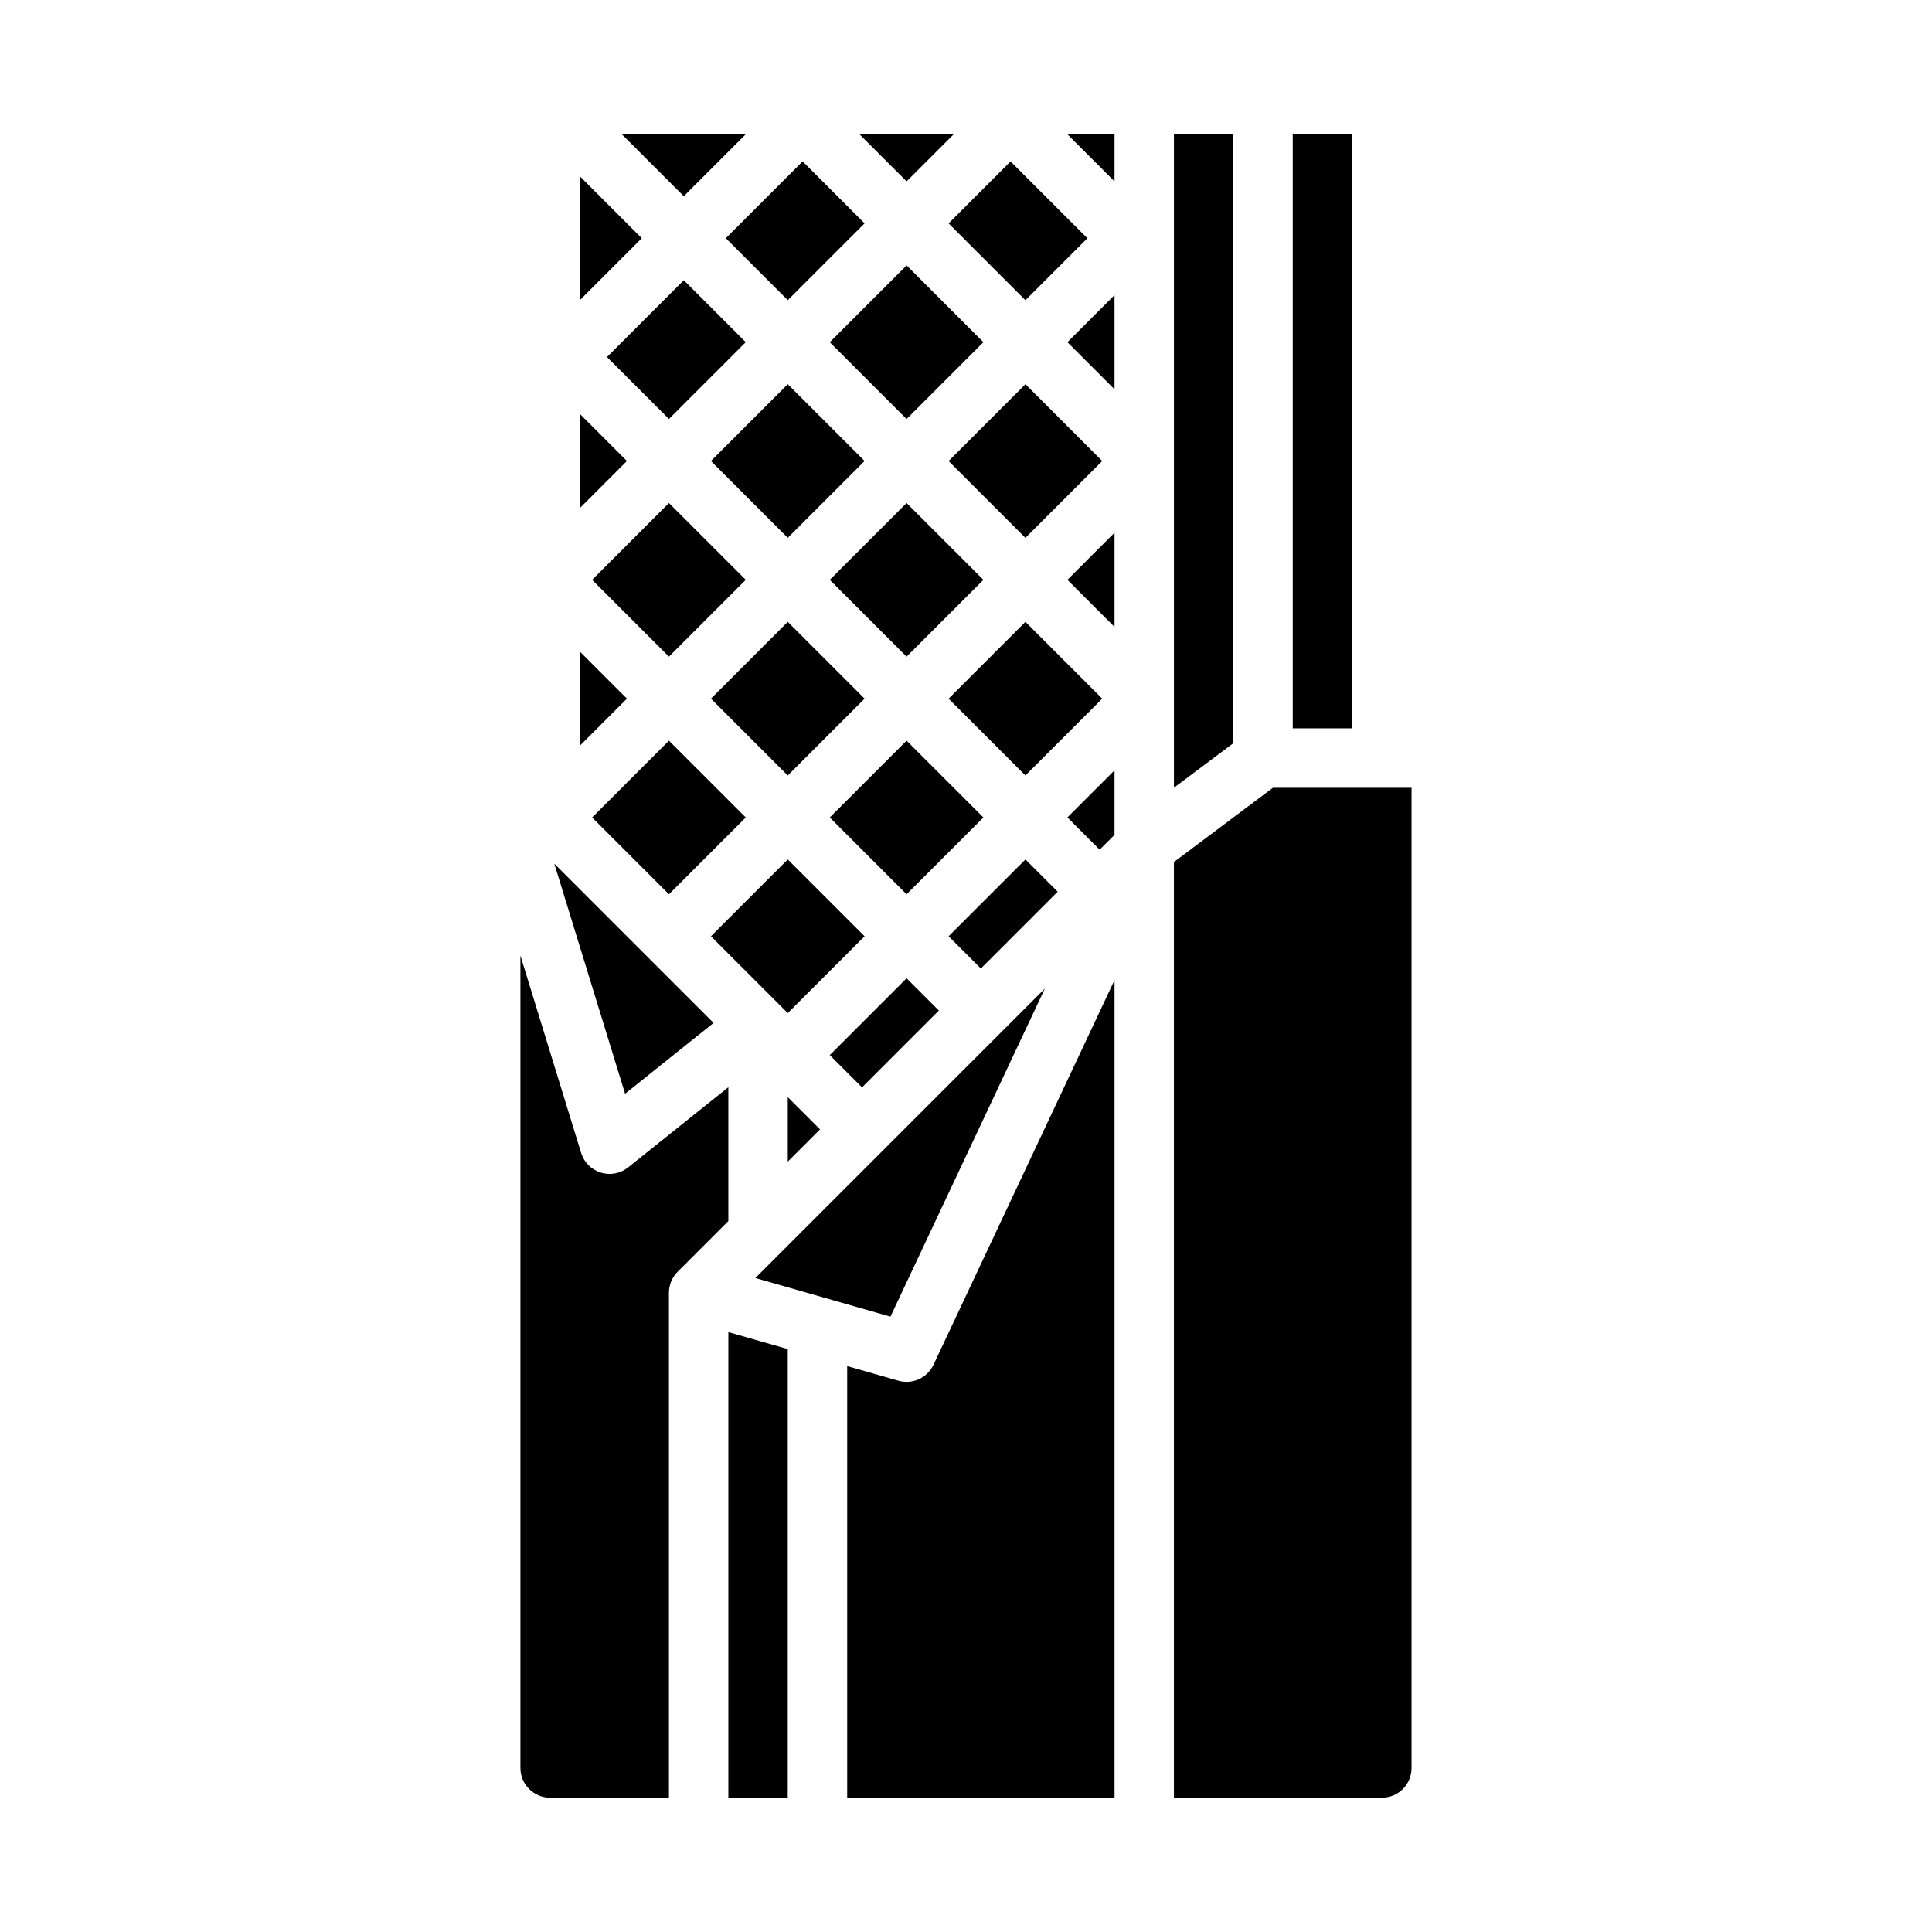<?xml version="1.0" encoding="UTF-8"?>
<!-- Uploaded to: ICON Repo, www.svgrepo.com, Generator: ICON Repo Mixer Tools -->
<svg fill="#000000" width="800px" height="800px" version="1.1" viewBox="144 144 512 512" xmlns="http://www.w3.org/2000/svg">
 <g>
  <path d="m332.41 392.12 20.355-20.355 20.355 20.355-20.355 20.355z"/>
  <path d="m352.77 451.84 8.547-8.547-8.547-8.547z"/>
  <path d="m395.39 266.18 20.355-20.355 20.355 20.355-20.355 20.355z"/>
  <path d="m420.9 405.97-76.727 76.723 35.805 10.23z"/>
  <path d="m395.39 392.12 20.355-20.355 8.547 8.547-20.355 20.355z"/>
  <path d="m297.66 190.71v32.84l16.418-16.422z"/>
  <path d="m395.39 203.2 16.418-16.418 20.355 20.355-16.418 16.418z"/>
  <path d="m341.63 179.58h-32.836l16.418 16.418z"/>
  <path d="m396.74 179.58h-24.969l12.484 12.484z"/>
  <path d="m336.35 207.13 20.355-20.355 16.418 16.418-20.355 20.355z"/>
  <path d="m363.9 423.61 20.355-20.355 8.547 8.547-20.355 20.355z"/>
  <path d="m363.9 297.66 20.355-20.355 20.355 20.355-20.355 20.355z"/>
  <path d="m300.92 360.64 20.355-20.355 20.355 20.355-20.355 20.355z"/>
  <path d="m332.41 329.15 20.355-20.355 20.355 20.355-20.355 20.355z"/>
  <path d="m470.85 179.58h-15.746v173.18l15.746-11.809z"/>
  <path d="m363.9 360.64 20.355-20.355 20.355 20.355-20.355 20.355z"/>
  <path d="m297.66 253.69v24.965l12.48-12.48z"/>
  <path d="m363.9 234.69 20.355-20.355 20.355 20.355-20.355 20.355z"/>
  <path d="m304.86 238.62 20.355-20.355 16.418 16.418-20.355 20.355z"/>
  <path d="m300.92 297.66 20.355-20.355 20.355 20.355-20.355 20.355z"/>
  <path d="m332.41 266.17 20.355-20.355 20.355 20.355-20.355 20.355z"/>
  <path d="m486.59 179.58h15.742v157.44h-15.742z"/>
  <path d="m337.02 620.41h15.742v-118.89l-15.742-4.496z"/>
  <path d="m297.66 316.67v24.965l12.48-12.484z"/>
  <path d="m391.38 505.69c-1.645 3.492-5.578 5.277-9.289 4.215l-13.578-3.879v114.39h70.848v-216.69z"/>
  <path d="m333.11 415.09-42.219-42.219 18.762 60.98z"/>
  <path d="m337.02 432.12-26.566 21.254h-0.004c-2.035 1.629-4.742 2.144-7.234 1.379-2.488-0.77-4.441-2.719-5.207-5.211l-16.094-52.301v215.3c0.004 4.348 3.527 7.867 7.871 7.871h31.488v-133.82c0-2.086 0.832-4.09 2.305-5.566l13.441-13.438z"/>
  <path d="m435.42 369.18 3.938-3.934v-17.094l-12.484 12.48z"/>
  <path d="m439.36 310.14v-24.965l-12.484 12.484z"/>
  <path d="m439.36 192.07v-12.484h-12.484z"/>
  <path d="m455.1 372.45v247.97h55.105c4.344-0.004 7.867-3.523 7.871-7.871v-259.78h-36.734z"/>
  <path d="m439.36 247.17v-24.965l-12.484 12.484z"/>
  <path d="m395.39 329.15 20.355-20.355 20.355 20.355-20.355 20.355z"/>
 </g>
</svg>